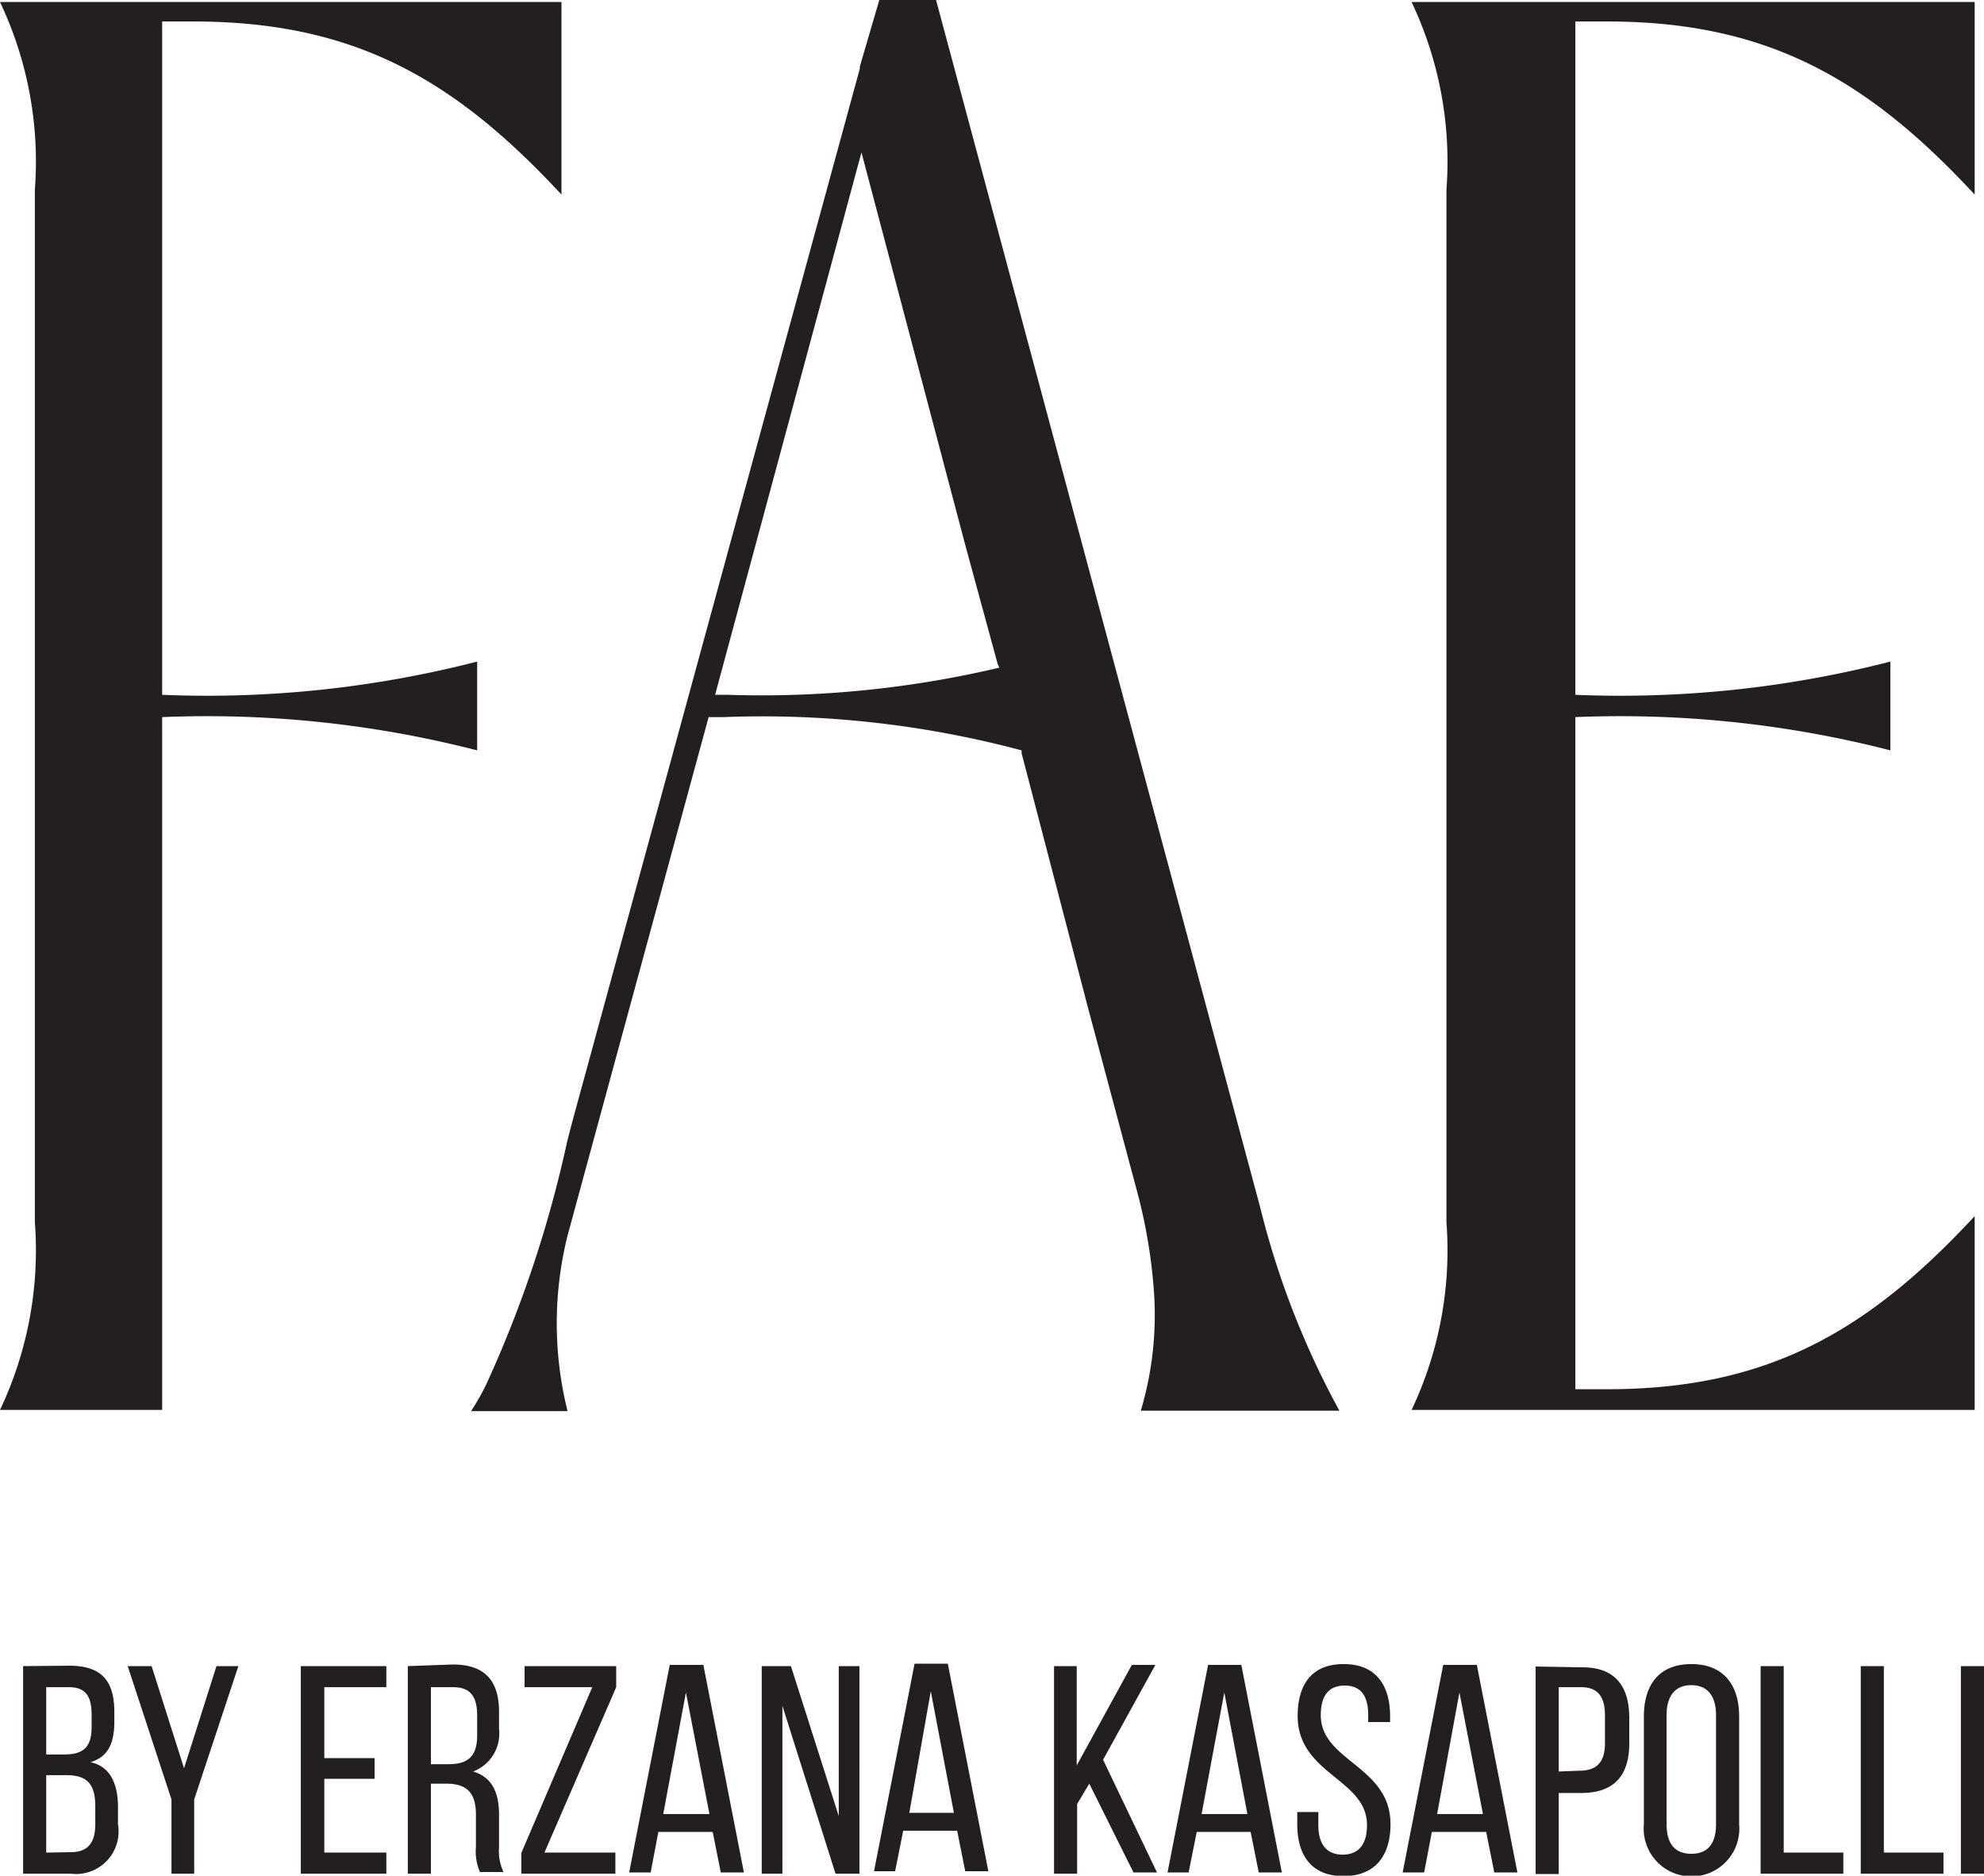 <svg xmlns="http://www.w3.org/2000/svg" viewBox="0 0 48.94 46.27"><defs><style>.cls-1,.cls-2{fill:#231f20;}.cls-1{fill-rule:evenodd;}</style></defs><g id="Layer_2" data-name="Layer 2"><g id="Layer_1-2" data-name="Layer 1"><path class="cls-1" d="M17.48,17.69,14,30.48a8.94,8.94,0,0,0,0,4.33H11.62a6.27,6.27,0,0,0,.37-.65,29.22,29.22,0,0,0,2-6c.05-.19.09-.36.22-.83h0l7-25.64,0-.05L21.69,0h1.4l8,29.8a20.83,20.83,0,0,0,1.95,5l-4.9,0a8.22,8.22,0,0,0,.32-3,13.17,13.17,0,0,0-.43-2.48l-1.2-4.49L25.2,18.58l0-.07a24.84,24.84,0,0,0-7.36-.82h-.34m7.15-1.22a25.52,25.52,0,0,1-6.69.67h-.32L21.05,4.5l.2-.74,2.57,9.72.79,2.9ZM0,.05A9.19,9.19,0,0,1,.86,4.68V30.15A9.19,9.19,0,0,1,0,34.78H4V22.69H4v-5H4a26.77,26.77,0,0,1,7.77.82V16.32A26.77,26.77,0,0,1,4,17.14H4V.53h.77c3.94,0,6.42,1.4,9.08,4.27V.05Zm34.82,0a9.19,9.19,0,0,1,.86,4.63V30.15a9.19,9.19,0,0,1-.86,4.63H48.71V30c-2.66,2.87-5.14,4.27-9.07,4.27h-.78V17.69h0a26.77,26.77,0,0,1,7.77.82V16.32a26.77,26.77,0,0,1-7.77.82h0V.53h.78c3.93,0,6.41,1.4,9.07,4.27V.05Z"/><path class="cls-2" d="M48.37,41.1v5.12h.57V41.1Zm-.43,5.12V45.7H46.47V41.1H45.9v5.12Zm-2.47,0V45.7H44V41.1h-.57v5.12Zm-4.36-3.91c0-.46.2-.74.61-.74s.61.28.61.74V45c0,.46-.19.73-.61.73s-.61-.27-.61-.73ZM40.55,45a1.18,1.18,0,1,0,2.35,0V42.34c0-.78-.39-1.29-1.18-1.29s-1.17.51-1.17,1.29Zm-2.1-1.3V41.62H39c.42,0,.59.24.59.7V43c0,.48-.21.68-.63.68Zm-.57-2.59v5.12h.57v-2H39c.81,0,1.19-.42,1.19-1.23v-.62c0-.77-.34-1.25-1.15-1.25ZM36,41.75l.58,3H35.45Zm.66,3.44.2,1h.57l-1-5.12h-.83l-1,5.12h.53l.19-1Zm-3.52-4.14c-.77,0-1.13.49-1.13,1.28,0,1.44,1.71,1.55,1.71,2.69,0,.46-.19.73-.6.73s-.6-.27-.6-.73V44.7H32V45c0,.78.36,1.28,1.14,1.28s1.16-.5,1.16-1.28c0-1.44-1.72-1.55-1.72-2.69,0-.46.18-.73.59-.73s.58.27.58.73v.17h.54v-.14C34.29,41.56,33.93,41.05,33.15,41.05Zm-2.94.7.57,3H29.64Zm.65,3.44.2,1h.57l-1-5.12h-.82l-1,5.12h.52l.2-1Zm-2.89,1h.58l-1.33-2.78,1.29-2.34h-.58l-1.36,2.48V41.1H26v5.12h.57V44.5l.3-.5Zm-5-4.47.57,3H22.43Zm.65,3.44.2,1h.57l-1-5.12h-.82l-1,5.12h.52l.2-1ZM19.3,42.08l1.31,4.14h.59V41.1h-.51v3.7l-1.18-3.7h-.72v5.12h.51Zm-2.38-.33.58,3H16.36Zm.66,3.44.2,1h.57l-1-5.12h-.83l-1,5.12h.53l.19-1Zm-2.4.51H13.43l1.77-4.08V41.1H12.94v.52h1.67l-1.75,4.09v.51h2.32Zm-4.55-2.18v-1.9h.55c.43,0,.59.24.59.7v.49c0,.56-.27.71-.72.71Zm-.57-2.42v5.12h.57V44H11c.47,0,.74.18.74.76v.8a1.26,1.26,0,0,0,.1.62h.58a1.21,1.21,0,0,1-.11-.61v-.8c0-.55-.17-.93-.64-1.07a1,1,0,0,0,.64-1.05v-.42c0-.76-.34-1.17-1.14-1.17ZM8,43.37V41.62H9.53V41.1H7.42v5.12H9.53V45.7H8V43.88H9.24v-.51ZM4.23,46.22h.56V44.39L5.88,41.1H5.34l-.8,2.52-.8-2.52H3.15l1.08,3.29ZM1.14,45.7V43.79h.49c.49,0,.72.19.72.76V45c0,.47-.19.69-.61.69Zm0-2.42V41.62H1.7c.41,0,.56.22.56.68v.3c0,.53-.23.68-.69.68ZM.57,41.1v5.12H1.74A1.05,1.05,0,0,0,2.91,45v-.43c0-.56-.19-1-.68-1.1.44-.13.59-.47.59-1v-.24c0-.76-.31-1.14-1.11-1.14Z"/></g></g></svg>